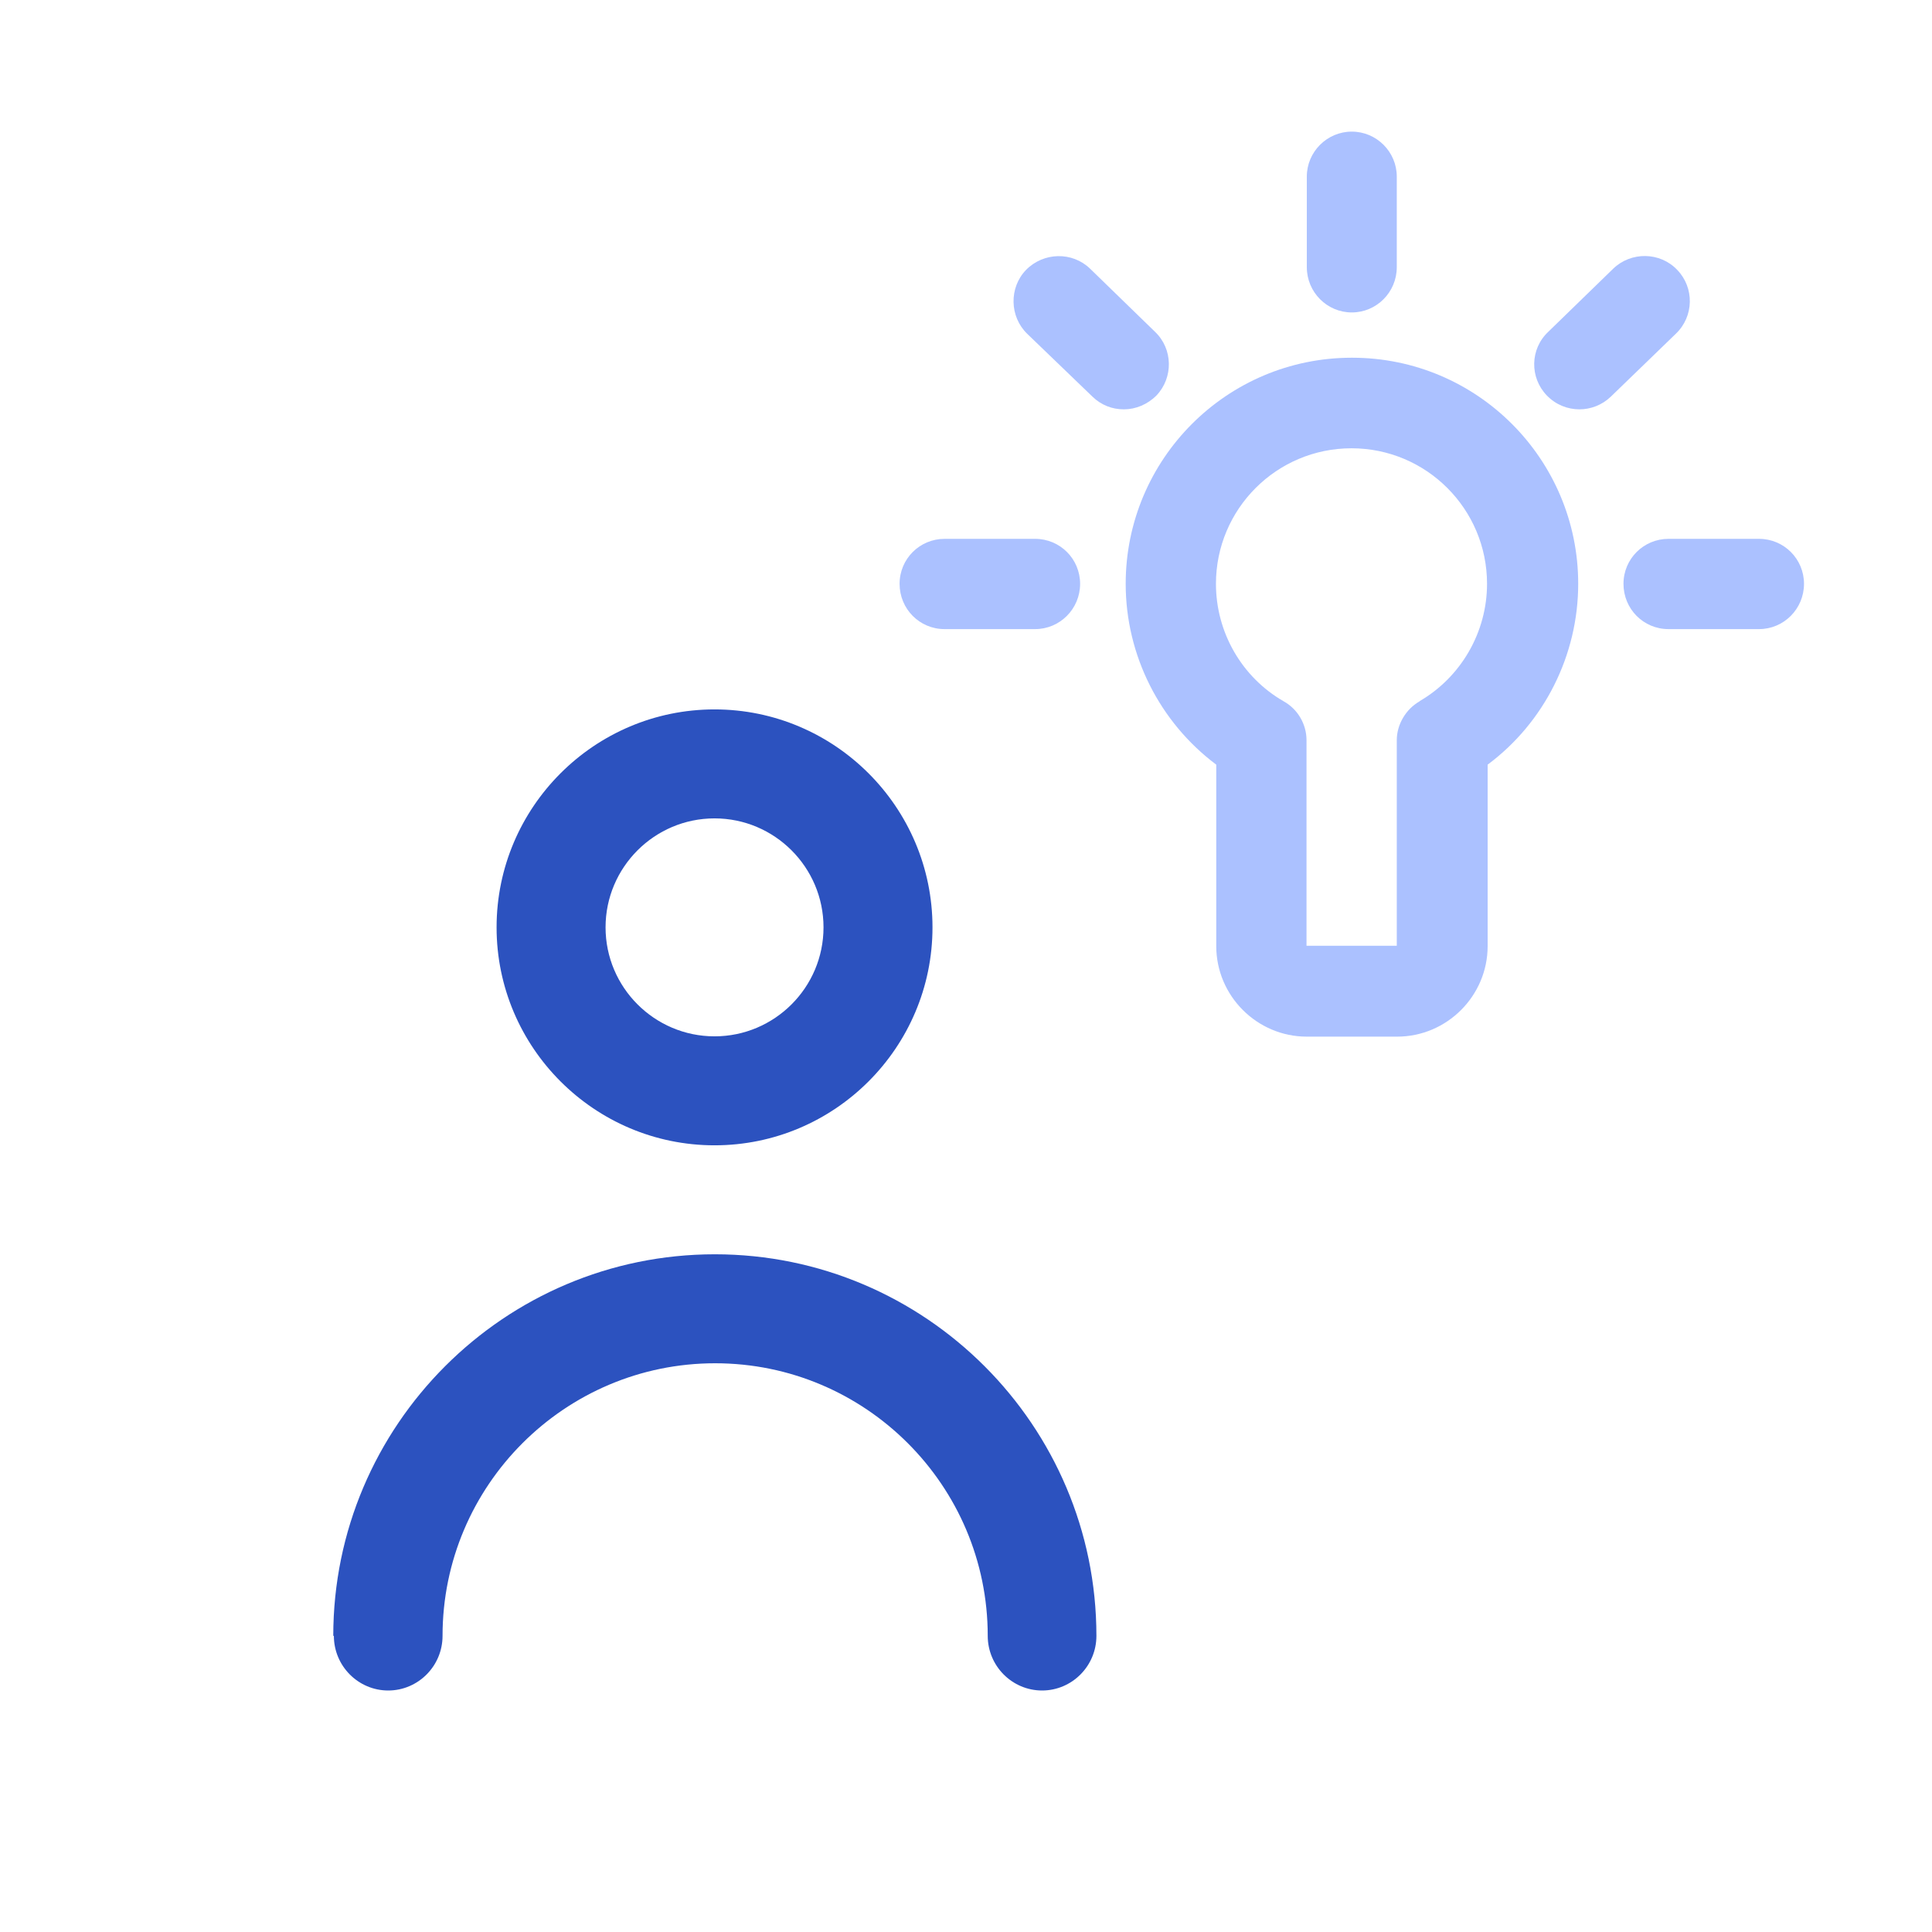 <?xml version="1.0" encoding="UTF-8"?><svg id="Layer_1" xmlns="http://www.w3.org/2000/svg" viewBox="0 0 64 64"><defs><style>.cls-1{fill:#2c52bf;}.cls-1,.cls-2{fill-rule:evenodd;}.cls-2{fill:#abc1ff;}</style></defs><path class="cls-1" d="M27.28,30.72c0-1.99-1.62-3.61-3.61-3.61s-3.61,1.62-3.61,3.61,1.62,3.61,3.61,3.61,3.61-1.62,3.61-3.61Zm3.61,0c0,3.98-3.24,7.22-7.22,7.22s-7.22-3.24-7.22-7.22,3.24-7.22,7.22-7.22,7.22,3.24,7.22,7.22ZM11.04,54.19c0-6.97,5.67-12.64,12.64-12.64s12.64,5.67,12.64,12.64c0,1-.81,1.81-1.8,1.81s-1.8-.81-1.8-1.81c0-4.98-4.05-9.03-9.03-9.03s-9.03,4.05-9.03,9.03c0,1-.81,1.81-1.8,1.81s-1.8-.81-1.8-1.81Z"/><g><path class="cls-2" d="M35.78,19.34c0,.83-.67,1.5-1.49,1.5h-3c-.83,0-1.49-.67-1.49-1.5s.67-1.49,1.49-1.49h3c.83,0,1.49,.67,1.49,1.49Z"/><path class="cls-2" d="M38.31,13.1c-.3,.3-.69,.46-1.08,.46s-.75-.14-1.04-.42l-2.16-2.08c-.59-.57-.61-1.53-.04-2.12,.58-.59,1.53-.61,2.12-.04l2.15,2.09c.6,.57,.61,1.52,.05,2.11Z"/><path class="cls-2" d="M46.27,5.85v3c0,.83-.67,1.5-1.49,1.5s-1.49-.67-1.49-1.5v-3c0-.82,.67-1.49,1.49-1.49s1.49,.67,1.49,1.49Z"/><path class="cls-2" d="M55.51,11.06l-2.15,2.08c-.29,.28-.67,.42-1.04,.42-.39,0-.78-.15-1.08-.46-.57-.59-.56-1.54,.05-2.11l2.15-2.09c.59-.57,1.55-.56,2.12,.04,.57,.59,.56,1.54-.05,2.12Z"/><path class="cls-2" d="M59.76,19.34c0,.83-.67,1.5-1.49,1.5h-3c-.83,0-1.49-.67-1.49-1.5s.67-1.49,1.49-1.49h3c.83,0,1.49,.67,1.49,1.49Z"/><path class="cls-2" d="M44.78,11.85c-4.14,0-7.49,3.36-7.49,7.49,0,2.37,1.13,4.59,3,5.99v6.01c0,1.65,1.35,3,3,3h2.99c1.65,0,3-1.35,3-3v-6.01c1.87-1.39,3-3.62,3-5.99,0-4.13-3.35-7.49-7.49-7.49Zm2.25,11.38c-.46,.26-.76,.77-.76,1.29v6.81h-2.99v-6.81c0-.53-.29-1.03-.76-1.29-1.39-.8-2.24-2.29-2.24-3.89,0-2.48,2.01-4.49,4.49-4.49s4.49,2.01,4.49,4.49c0,1.6-.86,3.09-2.24,3.89Z"/></g></svg>